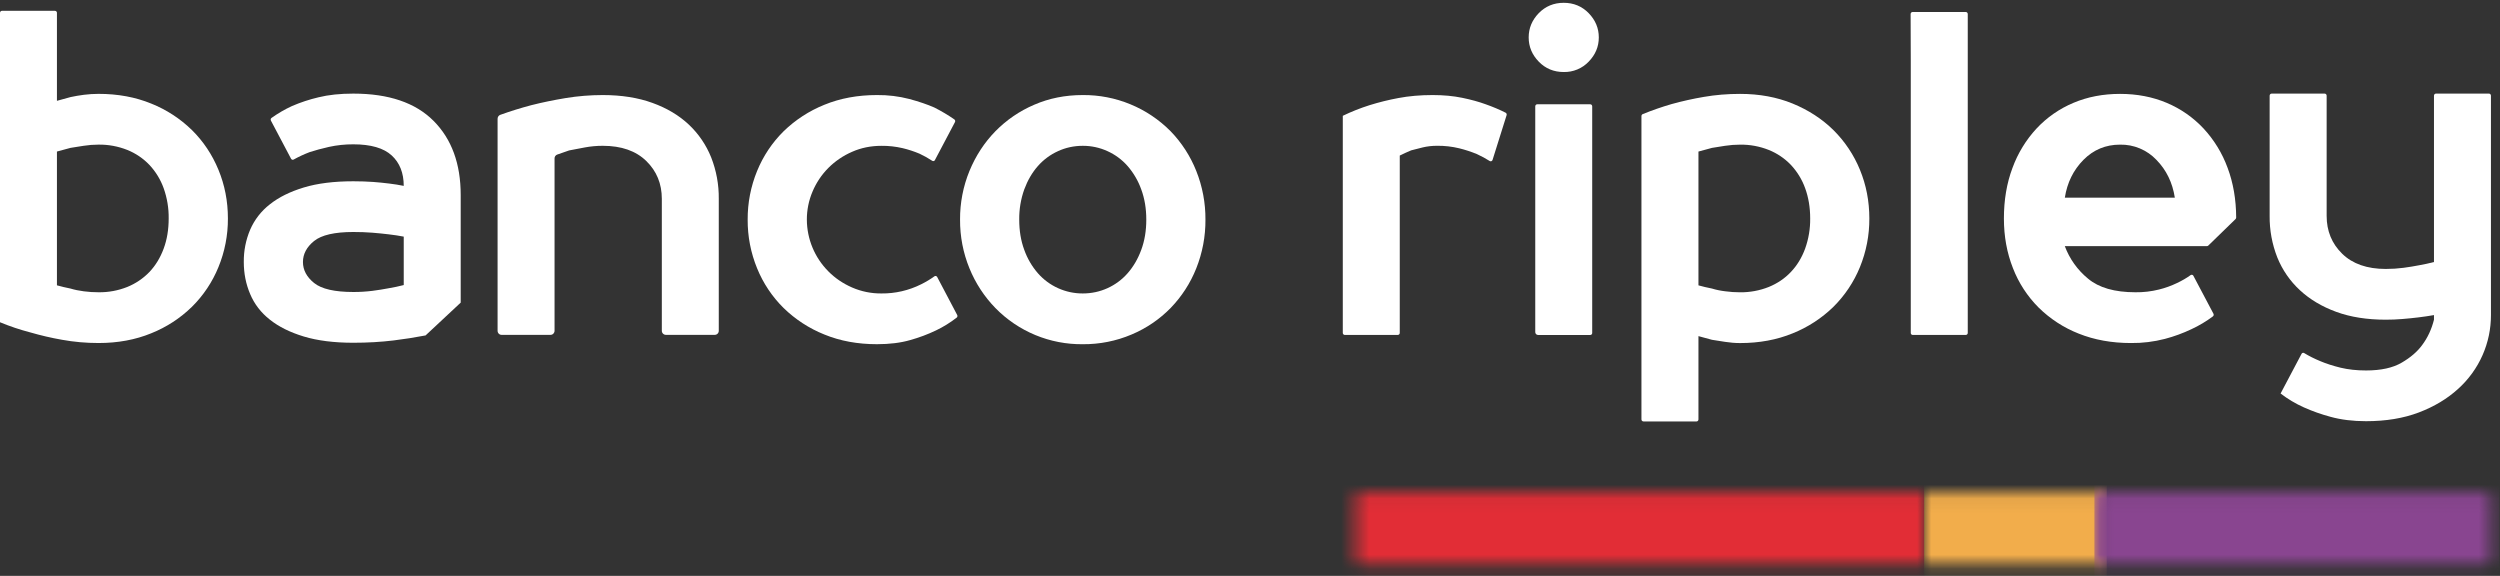 <svg width="178" height="41" viewBox="0 0 178 41" fill="none" xmlns="http://www.w3.org/2000/svg">
<rect x="0" y="0" width="178" height="41" fill="#333333" stroke="none"/>
<path fill-rule="evenodd" clip-rule="evenodd" d="M7.018 20.809C7.718 20.819 8.413 20.69 9.063 20.431C9.657 20.19 10.194 19.827 10.639 19.365C11.076 18.904 11.413 18.35 11.652 17.704C11.892 17.06 12.01 16.34 12.01 15.553C12.02 14.819 11.898 14.09 11.652 13.399C11.431 12.784 11.086 12.22 10.639 11.742C10.196 11.278 9.658 10.915 9.063 10.675C8.413 10.417 7.718 10.288 7.018 10.297C6.663 10.297 6.308 10.325 5.958 10.38C5.603 10.436 5.292 10.484 5.022 10.528C4.689 10.616 4.368 10.702 4.054 10.79V20.315C4.368 20.403 4.689 20.48 5.023 20.546C5.312 20.634 5.632 20.698 5.971 20.742C6.316 20.788 6.665 20.809 7.018 20.809ZM4.055 7.178C4.369 7.09 4.69 7.001 5.024 6.912C5.313 6.848 5.633 6.794 5.973 6.749C6.317 6.706 6.666 6.683 7.019 6.683C8.392 6.683 9.641 6.914 10.765 7.374C11.847 7.806 12.833 8.448 13.667 9.262C14.475 10.062 15.106 11.003 15.553 12.087C16.001 13.172 16.227 14.327 16.227 15.553C16.234 16.741 16.005 17.919 15.553 19.019C15.122 20.078 14.48 21.039 13.667 21.843C12.834 22.658 11.847 23.299 10.765 23.731C9.641 24.192 8.392 24.423 7.019 24.423C6.125 24.423 5.258 24.345 4.414 24.192C3.651 24.058 2.896 23.882 2.152 23.666C1.419 23.475 0.7 23.234 0 22.944L0 0.914C0 0.835 0.059 0.771 0.135 0.771H3.917C3.936 0.772 3.954 0.776 3.971 0.783C3.988 0.79 4.003 0.801 4.016 0.814C4.028 0.828 4.038 0.843 4.045 0.861C4.051 0.878 4.054 0.896 4.054 0.914V7.177L4.055 7.178Z" fill="white"/>
<path fill-rule="evenodd" clip-rule="evenodd" d="M68.152 22.427C68.168 22.457 68.174 22.492 68.168 22.526C68.161 22.56 68.144 22.591 68.118 22.613C67.662 22.967 67.171 23.272 66.651 23.522C66.059 23.805 65.443 24.036 64.811 24.212C64.124 24.411 63.332 24.507 62.439 24.507C61.065 24.507 59.818 24.278 58.694 23.817C57.612 23.384 56.627 22.742 55.792 21.93C54.978 21.125 54.337 20.165 53.906 19.105C53.455 18.005 53.227 16.827 53.234 15.639C53.227 14.451 53.455 13.273 53.906 12.173C54.337 11.114 54.979 10.153 55.792 9.348C56.627 8.536 57.613 7.895 58.694 7.46C59.818 6.999 61.066 6.768 62.439 6.768C63.218 6.759 63.994 6.854 64.748 7.049C65.435 7.234 66.029 7.437 66.527 7.656C67.046 7.92 67.52 8.202 67.95 8.503C67.979 8.524 67.999 8.555 68.007 8.59C68.015 8.624 68.01 8.661 67.994 8.693L66.566 11.398C66.558 11.415 66.546 11.43 66.532 11.442C66.517 11.454 66.501 11.463 66.482 11.468C66.464 11.473 66.445 11.473 66.427 11.47C66.408 11.467 66.391 11.46 66.375 11.449C66.086 11.258 65.783 11.089 65.469 10.942C65.078 10.778 64.675 10.646 64.264 10.548C63.769 10.433 63.262 10.377 62.754 10.383C62.003 10.383 61.306 10.525 60.663 10.811C60.033 11.085 59.461 11.474 58.976 11.959C58.498 12.441 58.117 13.01 57.854 13.636C57.584 14.269 57.446 14.95 57.448 15.639C57.454 17.018 58.003 18.339 58.976 19.318C59.454 19.802 60.017 20.184 60.663 20.467C61.322 20.755 62.034 20.9 62.754 20.894C63.739 20.905 64.712 20.68 65.592 20.238C65.936 20.067 66.247 19.88 66.528 19.675C66.543 19.663 66.561 19.655 66.58 19.651C66.599 19.647 66.619 19.647 66.638 19.652C66.657 19.656 66.675 19.665 66.69 19.677C66.705 19.689 66.718 19.704 66.727 19.721L68.152 22.427Z" fill="white"/>
<path fill-rule="evenodd" clip-rule="evenodd" d="M81.616 15.639C81.616 14.85 81.497 14.135 81.257 13.487C81.04 12.878 80.712 12.316 80.29 11.827C79.894 11.374 79.404 11.011 78.855 10.763C78.302 10.509 77.701 10.379 77.092 10.382C76.468 10.382 75.879 10.509 75.329 10.763C74.78 11.011 74.291 11.374 73.894 11.827C73.488 12.288 73.165 12.842 72.927 13.487C72.681 14.177 72.56 14.906 72.569 15.639C72.569 16.427 72.687 17.146 72.927 17.789C73.143 18.398 73.471 18.962 73.894 19.45C74.292 19.905 74.784 20.27 75.336 20.519C75.888 20.768 76.487 20.896 77.092 20.894C77.716 20.894 78.304 20.767 78.855 20.517C79.404 20.268 79.894 19.905 80.29 19.451C80.694 18.99 81.019 18.436 81.257 17.791C81.497 17.145 81.616 16.427 81.616 15.639ZM68.356 15.639C68.348 14.451 68.576 13.273 69.025 12.173C69.473 11.089 70.088 10.148 70.869 9.348C71.657 8.544 72.595 7.903 73.63 7.46C74.692 6.998 75.844 6.768 77.092 6.768C78.255 6.758 79.408 6.981 80.482 7.424C81.557 7.867 82.532 8.521 83.349 9.346C84.137 10.16 84.757 11.12 85.174 12.172C85.614 13.274 85.836 14.452 85.828 15.639C85.836 16.826 85.614 18.003 85.174 19.106C84.757 20.157 84.136 21.117 83.349 21.929C82.558 22.737 81.613 23.379 80.57 23.817C79.471 24.283 78.287 24.518 77.093 24.508C75.935 24.521 74.786 24.299 73.716 23.856C72.646 23.412 71.678 22.757 70.869 21.929C70.079 21.115 69.453 20.157 69.025 19.106C68.575 18.006 68.348 16.827 68.356 15.639Z" fill="white"/>
<path fill-rule="evenodd" clip-rule="evenodd" d="M102.315 10.38C101.961 10.38 101.622 10.419 101.301 10.495C100.978 10.574 100.701 10.643 100.473 10.706C100.184 10.827 99.912 10.951 99.663 11.076V23.704C99.663 23.741 99.65 23.777 99.624 23.803C99.599 23.83 99.564 23.846 99.527 23.847H95.746C95.727 23.847 95.709 23.843 95.692 23.835C95.675 23.828 95.659 23.817 95.647 23.804C95.634 23.791 95.624 23.775 95.617 23.758C95.61 23.741 95.606 23.722 95.607 23.704V8.245C96.222 7.948 96.859 7.695 97.511 7.489C98.186 7.279 98.872 7.109 99.567 6.98C100.318 6.838 101.129 6.768 102.005 6.768C102.773 6.768 103.474 6.833 104.109 6.964C104.744 7.095 105.299 7.248 105.78 7.424C106.296 7.606 106.77 7.807 107.201 8.025C107.231 8.041 107.254 8.068 107.267 8.1C107.28 8.133 107.281 8.168 107.27 8.201L106.27 11.386C106.242 11.475 106.143 11.513 106.07 11.466C105.776 11.28 105.47 11.115 105.154 10.97C104.743 10.801 104.321 10.663 103.89 10.557C103.374 10.433 102.846 10.373 102.315 10.38Z" fill="white"/>
<path fill-rule="evenodd" clip-rule="evenodd" d="M109.447 7.426H113.229C113.305 7.426 113.365 7.493 113.365 7.572V23.708C113.366 23.726 113.362 23.744 113.356 23.761C113.349 23.779 113.339 23.794 113.327 23.808C113.314 23.821 113.299 23.832 113.282 23.839C113.265 23.846 113.247 23.85 113.229 23.851H109.509C109.482 23.85 109.455 23.844 109.431 23.833C109.406 23.822 109.384 23.807 109.365 23.787C109.347 23.767 109.333 23.744 109.323 23.719C109.313 23.694 109.309 23.668 109.31 23.641V7.572C109.31 7.493 109.369 7.426 109.447 7.426ZM108.842 2.664C108.842 2.007 109.08 1.433 109.558 0.938C110.037 0.446 110.63 0.2 111.337 0.2C112.042 0.2 112.637 0.446 113.115 0.938C113.595 1.433 113.835 2.008 113.835 2.664C113.835 3.32 113.595 3.896 113.115 4.389C112.887 4.629 112.611 4.819 112.305 4.946C111.999 5.073 111.67 5.135 111.339 5.128C110.63 5.128 110.037 4.882 109.56 4.39C109.08 3.896 108.842 3.32 108.842 2.664Z" fill="white"/>
<path fill-rule="evenodd" clip-rule="evenodd" d="M123.894 10.299C123.538 10.299 123.186 10.326 122.831 10.38C122.478 10.435 122.165 10.483 121.895 10.529C121.564 10.615 121.239 10.702 120.93 10.791V20.317C121.239 20.405 121.564 20.48 121.894 20.545C122.185 20.635 122.505 20.701 122.846 20.741C123.19 20.789 123.538 20.811 123.894 20.811C124.593 20.819 125.287 20.69 125.936 20.432C126.549 20.181 127.076 19.825 127.512 19.364C127.95 18.903 128.286 18.351 128.525 17.704C128.772 17.014 128.894 16.286 128.885 15.554C128.885 14.764 128.763 14.049 128.527 13.402C128.306 12.785 127.96 12.22 127.512 11.741C127.069 11.279 126.532 10.915 125.936 10.676C125.287 10.417 124.593 10.289 123.894 10.299ZM120.79 30.006H117.01C116.972 30.005 116.937 29.989 116.911 29.962C116.885 29.936 116.871 29.9 116.871 29.862V8.262C116.871 8.202 116.907 8.149 116.96 8.126C117.636 7.851 118.325 7.611 119.026 7.408C119.781 7.199 120.547 7.029 121.32 6.898C122.14 6.755 122.998 6.685 123.894 6.685C125.266 6.685 126.513 6.915 127.637 7.374C128.758 7.835 129.728 8.464 130.54 9.262C131.353 10.068 131.994 11.029 132.427 12.087C132.874 13.171 133.097 14.328 133.097 15.554C133.104 16.742 132.876 17.919 132.427 19.018C131.995 20.078 131.353 21.039 130.54 21.845C129.706 22.659 128.719 23.301 127.637 23.734C126.513 24.195 125.266 24.426 123.894 24.426C123.538 24.426 123.186 24.396 122.831 24.341C122.478 24.288 122.165 24.237 121.895 24.194C121.573 24.108 121.251 24.021 120.93 23.932V29.863C120.93 29.901 120.916 29.937 120.89 29.964C120.864 29.991 120.828 30.007 120.791 30.008" fill="white"/>
<path fill-rule="evenodd" clip-rule="evenodd" d="M136.185 23.849C136.147 23.848 136.112 23.832 136.086 23.806C136.061 23.779 136.046 23.743 136.047 23.706V4.304L136.036 1.001C136.036 0.92 136.1 0.854 136.176 0.854H139.966C140.043 0.854 140.104 0.919 140.104 1.001V23.705C140.105 23.723 140.101 23.741 140.094 23.759C140.088 23.776 140.078 23.792 140.065 23.805C140.052 23.818 140.036 23.829 140.019 23.836C140.002 23.843 139.984 23.847 139.966 23.848" fill="white"/>
<path fill-rule="evenodd" clip-rule="evenodd" d="M154.848 14.076C154.682 13.003 154.245 12.105 153.538 11.383C153.206 11.032 152.803 10.755 152.358 10.568C151.912 10.381 151.432 10.289 150.948 10.298C149.929 10.298 149.058 10.659 148.342 11.382C147.626 12.105 147.183 13.003 147.016 14.076H154.848ZM157.134 17.525H147.014C147.351 18.43 147.922 19.229 148.67 19.841C149.44 20.486 150.562 20.809 152.039 20.809C152.607 20.817 153.174 20.751 153.725 20.613C154.166 20.504 154.594 20.349 155.003 20.152C155.366 19.981 155.687 19.794 155.971 19.588C155.987 19.576 156.005 19.568 156.024 19.564C156.043 19.561 156.063 19.561 156.082 19.566C156.101 19.57 156.118 19.579 156.134 19.591C156.149 19.604 156.161 19.619 156.17 19.637L157.598 22.338C157.614 22.37 157.619 22.406 157.612 22.44C157.604 22.475 157.585 22.506 157.557 22.528C157.082 22.882 156.572 23.187 156.035 23.436C155.427 23.725 154.795 23.957 154.145 24.128C153.356 24.333 152.543 24.433 151.728 24.424C150.355 24.424 149.112 24.198 147.998 23.751C146.931 23.331 145.96 22.698 145.144 21.893C144.347 21.094 143.725 20.138 143.319 19.085C142.891 18.001 142.678 16.824 142.678 15.554C142.678 14.241 142.88 13.04 143.288 11.957C143.667 10.916 144.25 9.961 145.004 9.148C145.739 8.361 146.633 7.739 147.627 7.323C148.632 6.897 149.741 6.685 150.948 6.685C152.155 6.685 153.261 6.898 154.271 7.323C155.279 7.75 156.152 8.36 156.892 9.148C157.645 9.961 158.229 10.916 158.608 11.957C159.007 13.024 159.21 14.2 159.216 15.488C159.216 15.53 159.199 15.569 159.17 15.599L157.229 17.486C157.204 17.51 157.17 17.524 157.134 17.525Z" fill="white"/>
<path fill-rule="evenodd" clip-rule="evenodd" d="M177.356 22.434C177.357 23.412 177.156 24.379 176.763 25.275C176.359 26.194 175.764 27.017 175.016 27.69C174.246 28.392 173.315 28.95 172.223 29.366C171.131 29.782 169.878 29.989 168.461 29.989C167.529 29.989 166.685 29.885 165.935 29.678C165.284 29.504 164.647 29.279 164.032 29.004C163.444 28.741 162.889 28.41 162.378 28.018L163.871 25.192C163.879 25.175 163.89 25.16 163.904 25.148C163.918 25.137 163.935 25.128 163.953 25.123C163.971 25.118 163.989 25.117 164.008 25.12C164.026 25.123 164.043 25.13 164.059 25.14C164.403 25.349 164.79 25.543 165.219 25.72C165.635 25.895 166.113 26.049 166.652 26.181C167.195 26.311 167.796 26.377 168.461 26.377C169.524 26.377 170.371 26.192 171.005 25.819C171.642 25.447 172.122 25.029 172.457 24.569C172.85 24.043 173.131 23.442 173.299 22.762V22.434C172.925 22.5 172.55 22.555 172.174 22.6C171.823 22.643 171.447 22.681 171.054 22.713C170.656 22.747 170.26 22.762 169.867 22.762C168.535 22.762 167.359 22.577 166.342 22.205C165.322 21.832 164.459 21.317 163.752 20.661C163.049 20.011 162.5 19.215 162.143 18.328C161.773 17.386 161.588 16.383 161.598 15.372V6.813C161.598 6.732 161.661 6.665 161.737 6.665H165.518C165.594 6.665 165.657 6.732 165.657 6.813V15.372C165.657 16.444 166.025 17.344 166.763 18.065C167.501 18.787 168.535 19.149 169.867 19.149C170.304 19.149 170.722 19.121 171.131 19.068C171.536 19.013 171.905 18.953 172.239 18.887C172.612 18.821 172.967 18.744 173.299 18.656V6.813C173.299 6.732 173.361 6.665 173.437 6.665H177.218C177.293 6.665 177.356 6.732 177.356 6.813V22.434Z" fill="white"/>
<path fill-rule="evenodd" clip-rule="evenodd" d="M35.428 23.547V8.458C35.428 8.331 35.505 8.217 35.618 8.177C36.345 7.915 37.083 7.686 37.829 7.489C38.6 7.293 39.414 7.126 40.277 6.982C41.149 6.84 42.031 6.768 42.914 6.768C44.242 6.768 45.424 6.953 46.452 7.326C47.484 7.699 48.344 8.214 49.043 8.87C49.737 9.523 50.279 10.319 50.634 11.202C51.003 12.142 51.188 13.145 51.177 14.155V23.547C51.178 23.585 51.172 23.622 51.158 23.657C51.145 23.692 51.125 23.724 51.099 23.752C51.073 23.779 51.042 23.801 51.008 23.816C50.973 23.832 50.936 23.84 50.899 23.841H47.403C47.327 23.839 47.255 23.807 47.202 23.752C47.149 23.697 47.121 23.623 47.122 23.547V14.155C47.122 13.084 46.754 12.184 46.017 11.465C45.277 10.742 44.243 10.381 42.914 10.381C42.478 10.381 42.056 10.42 41.649 10.496C41.274 10.569 40.899 10.64 40.523 10.71C40.225 10.809 39.942 10.906 39.669 11.007C39.613 11.028 39.565 11.066 39.532 11.116C39.499 11.165 39.482 11.224 39.484 11.284V23.548C39.485 23.625 39.456 23.698 39.404 23.753C39.351 23.808 39.278 23.84 39.202 23.842H35.707C35.631 23.84 35.559 23.808 35.507 23.753C35.455 23.698 35.426 23.623 35.428 23.547Z" fill="white"/>
<path fill-rule="evenodd" clip-rule="evenodd" d="M28.746 20.296C28.412 20.384 28.048 20.461 27.653 20.527C27.32 20.591 26.941 20.653 26.517 20.708C26.066 20.764 25.611 20.792 25.157 20.79C23.826 20.79 22.896 20.576 22.364 20.149C21.835 19.722 21.57 19.226 21.57 18.655C21.57 18.085 21.835 17.587 22.364 17.158C22.896 16.732 23.826 16.518 25.157 16.518C25.636 16.518 26.082 16.534 26.499 16.567C26.916 16.601 27.3 16.639 27.653 16.682C28.048 16.728 28.412 16.781 28.746 16.848V20.296ZM32.802 13.89C32.802 11.657 32.158 9.896 30.866 8.602C29.578 7.311 27.674 6.665 25.157 6.665C24.222 6.665 23.394 6.751 22.676 6.928C22.03 7.08 21.398 7.288 20.789 7.551C20.278 7.786 19.79 8.07 19.332 8.397C19.271 8.439 19.257 8.519 19.289 8.587L20.723 11.302C20.761 11.371 20.841 11.397 20.908 11.36C21.271 11.158 21.648 10.983 22.036 10.835C22.433 10.704 22.896 10.579 23.426 10.458C23.995 10.334 24.575 10.273 25.157 10.276C26.406 10.276 27.315 10.541 27.888 11.066C28.46 11.592 28.746 12.315 28.746 13.234C28.405 13.165 28.061 13.11 27.716 13.069C27.332 13.021 26.948 12.983 26.563 12.954C26.124 12.924 25.657 12.907 25.157 12.907C23.784 12.907 22.608 13.053 21.632 13.348C20.655 13.644 19.848 14.043 19.213 14.549C18.601 15.023 18.119 15.644 17.811 16.355C17.503 17.082 17.349 17.865 17.358 18.655C17.358 19.464 17.508 20.226 17.811 20.936C18.111 21.65 18.578 22.257 19.213 22.758C19.848 23.265 20.655 23.664 21.632 23.96C22.608 24.255 23.784 24.404 25.157 24.404C26.177 24.404 27.132 24.348 28.027 24.239C28.789 24.146 29.547 24.027 30.301 23.882L32.802 21.546V13.89Z" fill="white"/>
<mask id="mask0_1259_4525" style="mask-type:luminance" maskUnits="userSpaceOnUse" x="96" y="35" width="41" height="6">
<path d="M137 35.042H96.699C96.587 35.042 96.496 35.174 96.496 35.338V39.905C96.496 40.069 96.588 40.2 96.7 40.2H137V35.042Z" fill="white"/>
</mask>
<g mask="url(#mask0_1259_4525)">
<path fill-rule="evenodd" clip-rule="evenodd" d="M136.237 53.556H89.391C88.967 53.556 88.624 53.06 88.624 52.449V31.801C88.624 31.19 88.967 30.694 89.391 30.694H136.237C136.661 30.694 137.004 31.19 137.004 31.801V52.449C137.004 53.06 136.661 53.556 136.237 53.556Z" fill="#E22D36"/>
</g>
<mask id="mask1_1259_4525" style="mask-type:luminance" maskUnits="userSpaceOnUse" x="137" y="35" width="13" height="6">
<path d="M137 35.042H149.993C149.995 35.041 149.998 35.041 150 35.042V40.198C149.998 40.198 149.995 40.198 149.993 40.198H137V35.044V35.042Z" fill="white"/>
</mask>
<g mask="url(#mask1_1259_4525)">
<path fill-rule="evenodd" clip-rule="evenodd" d="M150 53.556H137.361C137.162 53.556 137 52.519 137 51.241V33.009C137 31.731 137.162 30.694 137.361 30.694H150" fill="#F2AD4B"/>
</g>
<mask id="mask2_1259_4525" style="mask-type:luminance" maskUnits="userSpaceOnUse" x="149" y="35" width="29" height="6">
<path d="M149.12 35.042H177.047C177.231 35.042 177.38 35.173 177.38 35.336V39.905C177.38 40.069 177.229 40.2 177.046 40.2H149.12V35.042Z" fill="white"/>
</mask>
<g mask="url(#mask2_1259_4525)">
<path fill-rule="evenodd" clip-rule="evenodd" d="M176.715 53.556H150.369C149.68 53.556 149.121 53.06 149.121 52.449V31.801C149.121 31.19 149.68 30.694 150.371 30.694H176.715C177.406 30.694 177.965 31.19 177.965 31.801V52.449C177.965 53.06 177.406 53.556 176.715 53.556Z" fill="#894590"/>
</g>
</svg>
